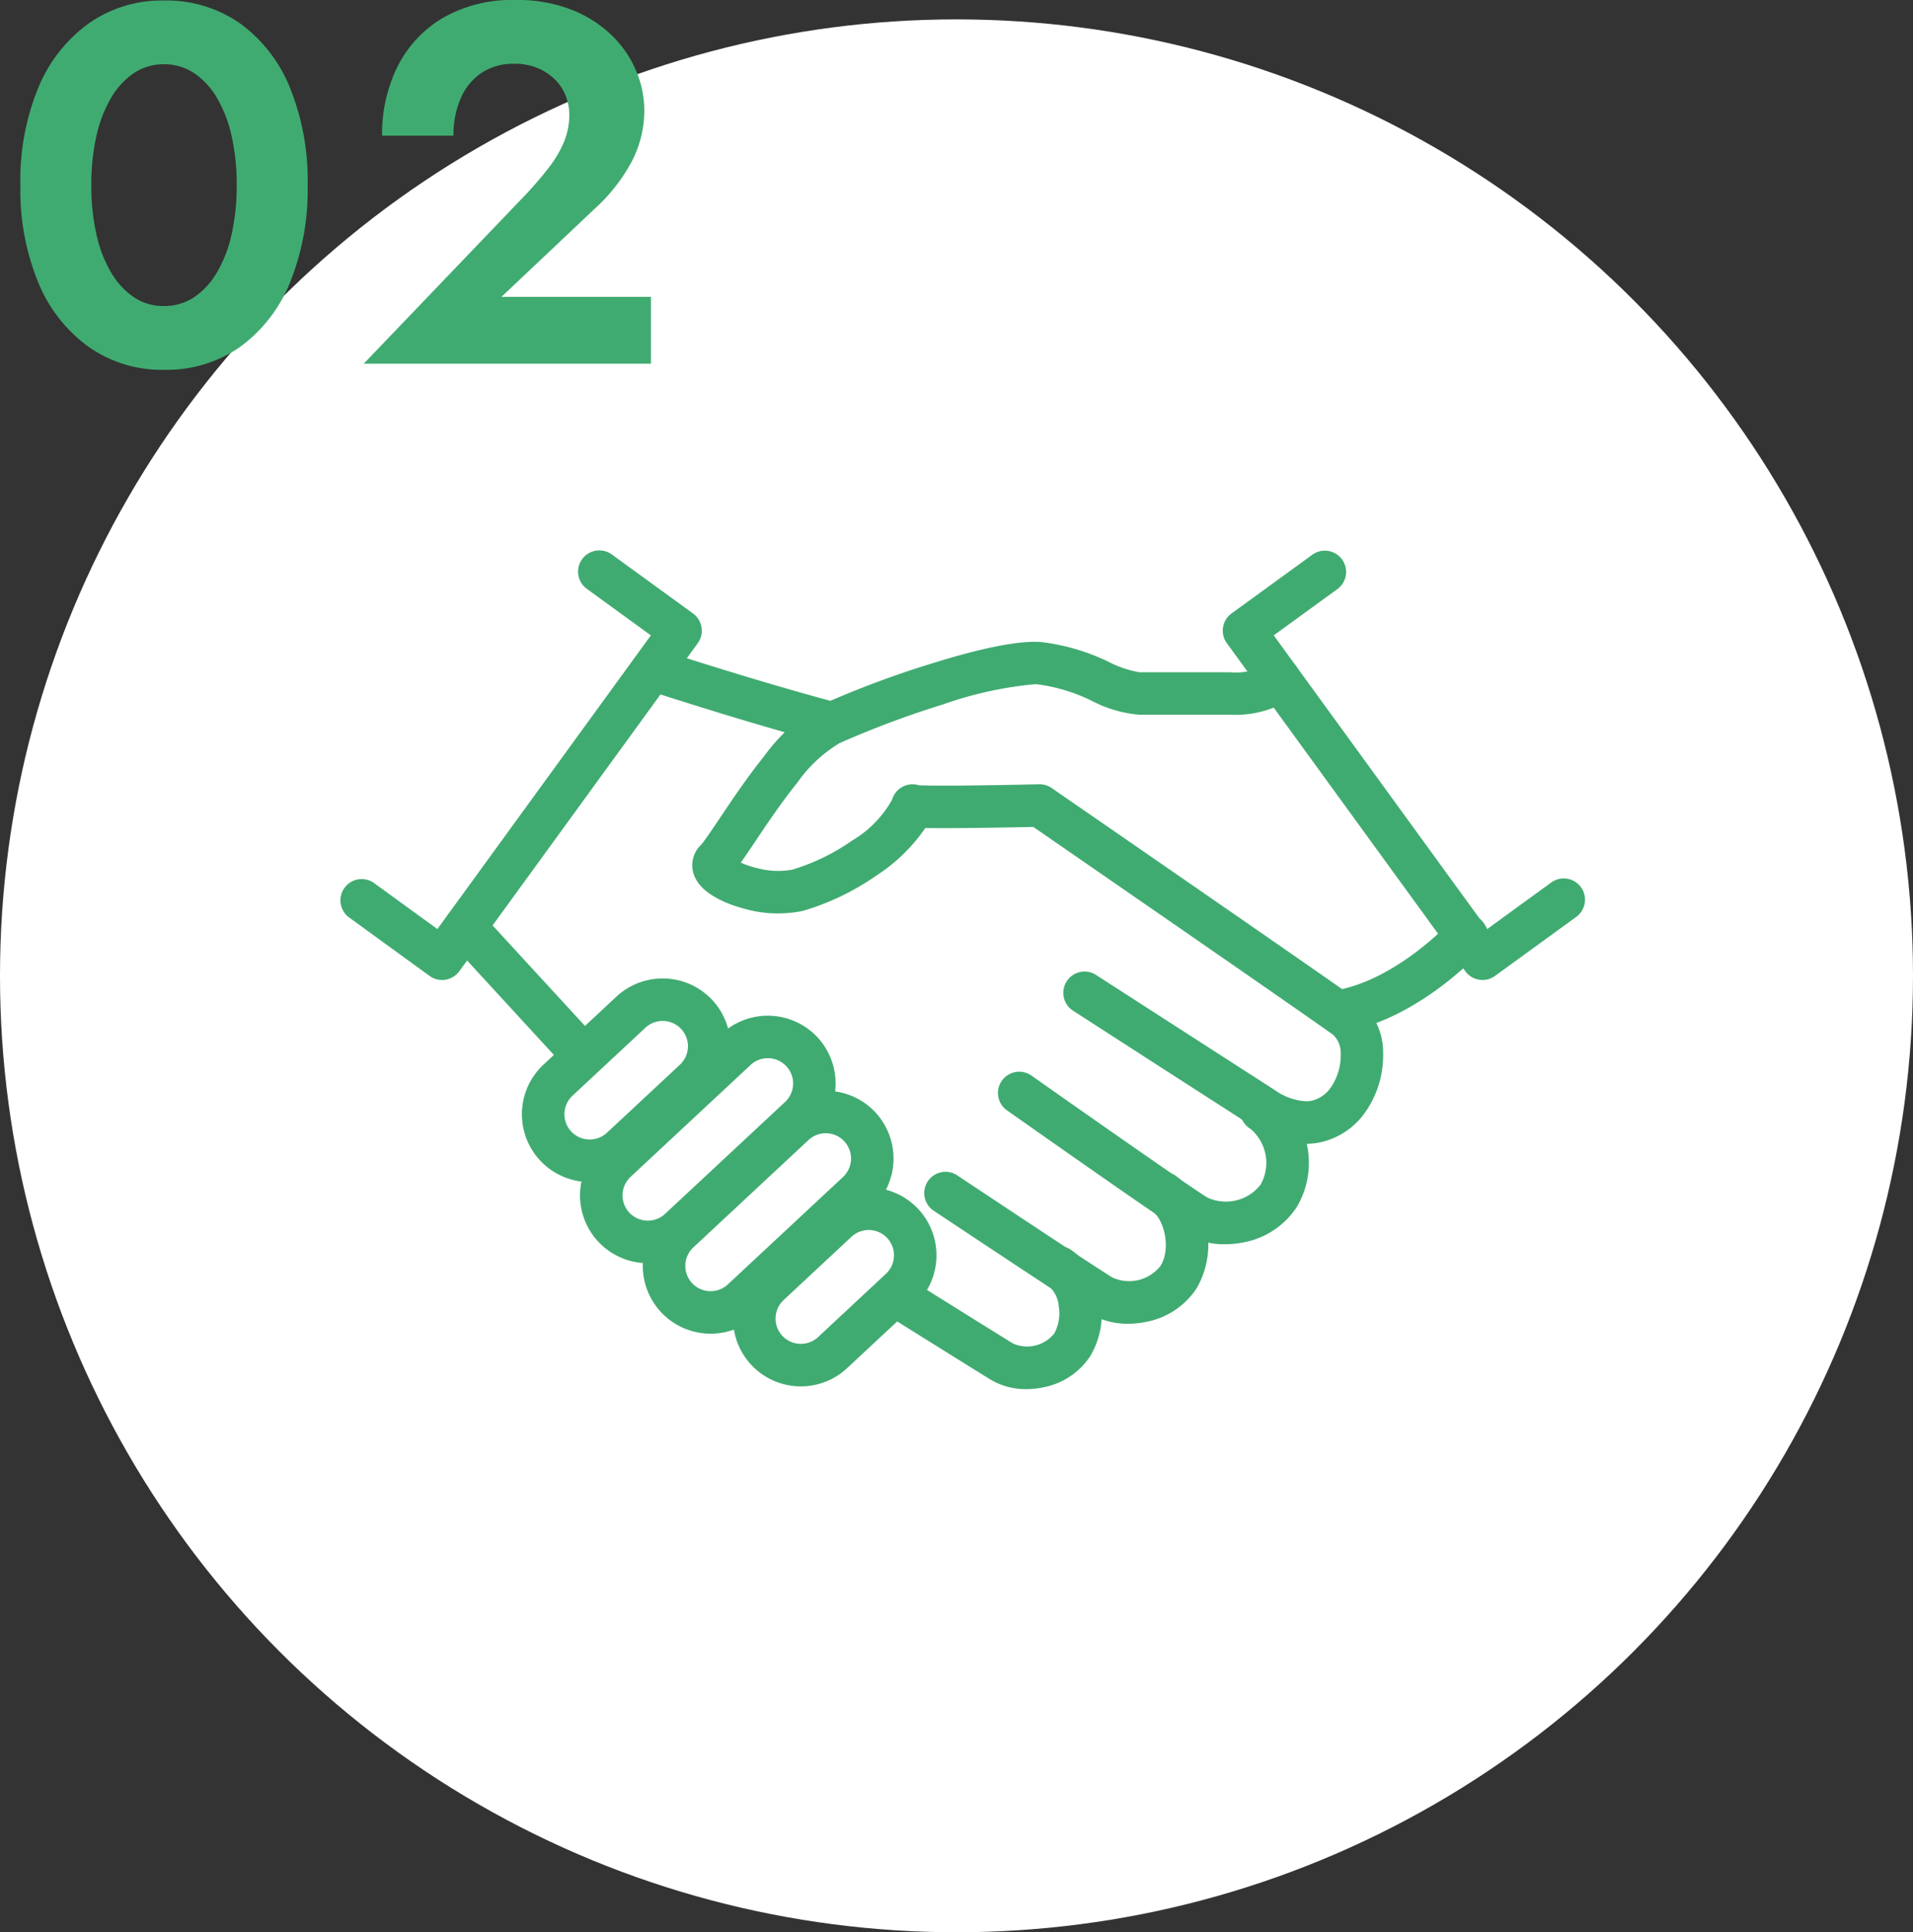 <svg xmlns="http://www.w3.org/2000/svg" width="150" height="151.52" viewBox="0 0 150 151.52">
  <rect x="0" y="0" width="150" height="151.52" fill="#333333" stroke="none"/>
  <g id="グループ_496" data-name="グループ 496" transform="translate(-7668 -5001.48)">
    <circle id="楕円形_89" data-name="楕円形 89" cx="75" cy="75" r="75" transform="translate(7668 5003)" fill="#fff"/>
    <g id="グループ_429" data-name="グループ 429" transform="translate(7694 5044)">
      <path id="パス_79" data-name="パス 79" d="M33.469,11.165H1.667A1.667,1.667,0,0,1,0,9.5V1.667a1.667,1.667,0,0,1,3.333,0V7.832H31.8V1.667a1.667,1.667,0,1,1,3.333,0V9.5A1.667,1.667,0,0,1,33.469,11.165Z" transform="matrix(0.588, -0.809, 0.809, 0.588, 0, 28.425)" fill="#40ab71"/>
      <path id="パス_80" data-name="パス 80" d="M33.469,11.165A1.667,1.667,0,0,1,31.8,9.5V3.333H3.333V9.5A1.667,1.667,0,1,1,0,9.5V1.667A1.667,1.667,0,0,1,1.667,0h31.8a1.667,1.667,0,0,1,1.667,1.667V9.5A1.667,1.667,0,0,1,33.469,11.165Z" transform="matrix(-0.588, -0.809, 0.809, -0.588, 89.876, 34.988)" fill="#40ab71"/>
      <path id="パス_81" data-name="パス 81" d="M5847.3,8117.9a7.794,7.794,0,0,1-4.2-1.393c-6.571-4.224-13.932-8.972-14-9.02a1.667,1.667,0,1,1,1.807-2.8c.073.048,7.432,4.794,14,9.017a4.642,4.642,0,0,0,2.413.861,2.267,2.267,0,0,0,.433-.04,2.528,2.528,0,0,0,1.57-1.124,4.4,4.4,0,0,0,.723-2.5,1.983,1.983,0,0,0-.6-1.556c-2.906-2.075-20.473-14.2-23.5-16.292-.867.019-2.653.055-4.428.076-1.453.018-2.617.022-3.46.014-.215,0-.408,0-.582-.009a13.55,13.55,0,0,1-3.853,3.74,19.728,19.728,0,0,1-5.757,2.763,9.693,9.693,0,0,1-4.741-.214c-1.042-.29-2.9-.966-3.617-2.237a2.215,2.215,0,0,1,.367-2.717c.223-.224.918-1.26,1.477-2.094.972-1.45,2.182-3.255,3.509-4.9a13.973,13.973,0,0,1,4.506-4.021,77.013,77.013,0,0,1,8.484-3.18c4.089-1.282,7.026-1.859,8.734-1.717a16.721,16.721,0,0,1,5.289,1.56,8.177,8.177,0,0,0,2.4.807h7.12a4.567,4.567,0,0,0,2.394-.419,1.667,1.667,0,0,1,2.951,1.519,2.993,2.993,0,0,1-1.391,1.431,8.222,8.222,0,0,1-3.954.8h-7.12a9.82,9.82,0,0,1-3.725-1.08,13.639,13.639,0,0,0-4.246-1.3c-.088-.007-.186-.011-.291-.011a29.946,29.946,0,0,0-7.17,1.587,74.48,74.48,0,0,0-8.072,3.02,10.81,10.81,0,0,0-3.323,3.1c-1.233,1.526-2.4,3.262-3.333,4.658-.457.681-.812,1.209-1.107,1.622a7.209,7.209,0,0,0,1.231.418,6.267,6.267,0,0,0,2.812.132,16.467,16.467,0,0,0,4.685-2.281,8.539,8.539,0,0,0,3.131-3.2,1.675,1.675,0,0,1,2.1-1.138c1.048.068,5.484.018,9.434-.075h.039a1.666,1.666,0,0,1,.946.295c.848.585,20.8,14.352,23.993,16.629a5.188,5.188,0,0,1,1.995,4.177,7.744,7.744,0,0,1-1.3,4.465,5.827,5.827,0,0,1-3.7,2.526A5.72,5.72,0,0,1,5847.3,8117.9Z" transform="translate(-5770.92 -8070.727)" fill="#40ab71"/>
      <path id="パス_82" data-name="パス 82" d="M5894.979,8128.8a1.667,1.667,0,0,1-.283-3.309c4.811-.836,8.977-5.366,9.019-5.411a1.667,1.667,0,1,1,2.471,2.238c-.2.221-4.962,5.422-10.918,6.457A1.652,1.652,0,0,1,5894.979,8128.8Z" transform="translate(-5815.965 -8090.347)" fill="#40ab71"/>
      <path id="パス_83" data-name="パス 83" d="M5805.573,8086.652a1.67,1.67,0,0,1-.435-.058c-6.142-1.653-12.883-3.848-12.951-3.87a1.667,1.667,0,0,1,1.034-3.169c.066.022,6.728,2.19,12.784,3.82a1.667,1.667,0,0,1-.432,3.276Z" transform="translate(-5766.691 -8070.883)" fill="#40ab71"/>
      <path id="長方形_136" data-name="長方形 136" d="M5.317,0a5.323,5.323,0,0,1,5.317,5.317v7.821A5.317,5.317,0,1,1,0,13.138V5.317A5.323,5.323,0,0,1,5.317,0Zm0,15.121A1.985,1.985,0,0,0,7.3,13.138V5.317a1.983,1.983,0,0,0-3.966,0v7.821A1.985,1.985,0,0,0,5.317,15.121Z" transform="translate(26.222 32.006) rotate(47)" fill="#40ab71"/>
      <path id="長方形_137" data-name="長方形 137" d="M5.317,0a5.323,5.323,0,0,1,5.317,5.317V18.183A5.317,5.317,0,1,1,0,18.183V5.317A5.323,5.323,0,0,1,5.317,0Zm0,20.166A1.985,1.985,0,0,0,7.3,18.183V5.317a1.983,1.983,0,1,0-3.966,0V18.183A1.985,1.985,0,0,0,5.317,20.166Z" transform="translate(34.468 34.927) rotate(47)" fill="#40ab71"/>
      <path id="長方形_138" data-name="長方形 138" d="M5.317,0a5.323,5.323,0,0,1,5.317,5.317V17.661A5.317,5.317,0,0,1,0,17.661V5.317A5.323,5.323,0,0,1,5.317,0Zm0,19.645A1.985,1.985,0,0,0,7.3,17.661V5.317a1.983,1.983,0,0,0-3.966,0V17.661A1.985,1.985,0,0,0,5.317,19.645Z" transform="translate(39.01 40.813) rotate(47)" fill="#40ab71"/>
      <path id="長方形_139" data-name="長方形 139" d="M5.317,0a5.323,5.323,0,0,1,5.317,5.317v7.277A5.317,5.317,0,0,1,0,12.593V5.317A5.323,5.323,0,0,1,5.317,0Zm0,14.576A1.985,1.985,0,0,0,7.3,12.593V5.317a1.983,1.983,0,0,0-3.966,0v7.277A1.985,1.985,0,0,0,5.317,14.576Z" transform="translate(42.378 48.401) rotate(47)" fill="#40ab71"/>
      <path id="パス_84" data-name="パス 84" d="M5862.947,8156.7a5.953,5.953,0,0,1-3.117-.824c-1.849-1.138-13.5-9.345-13.99-9.694a1.667,1.667,0,0,1,1.92-2.725c4.163,2.935,12.408,8.712,13.816,9.58a3.453,3.453,0,0,0,4.172-1.007,3.491,3.491,0,0,0-.771-4.363,1.666,1.666,0,1,1,1.8-2.8,6.77,6.77,0,0,1,1.8,8.929,6.366,6.366,0,0,1-4.115,2.747A7.33,7.33,0,0,1,5862.947,8156.7Z" transform="translate(-5792.906 -8101.651)" fill="#40ab71"/>
      <path id="パス_85" data-name="パス 85" d="M5863.373,8157.011a5.7,5.7,0,0,1-2.984-.791c-1.721-1.059-11.85-7.8-12.28-8.084a1.667,1.667,0,0,1,1.847-2.775c.1.07,10.509,6.993,12.18,8.021a3.129,3.129,0,0,0,3.785-.914c.831-1.333.3-3.675-.7-4.317a1.666,1.666,0,0,1,1.8-2.8,6.093,6.093,0,0,1,2.507,4.093,6.836,6.836,0,0,1-.782,4.791,6.08,6.08,0,0,1-3.932,2.626A6.958,6.958,0,0,1,5863.373,8157.011Z" transform="translate(-5800.919 -8095.729)" fill="#40ab71"/>
      <path id="パス_86" data-name="パス 86" d="M5864.806,8156.242a5.344,5.344,0,0,1-2.794-.74c-1.55-.955-8.181-5.1-8.248-5.141a1.667,1.667,0,1,1,1.767-2.826c.066.042,6.688,4.18,8.228,5.127a2.725,2.725,0,0,0,3.242-.785,3.324,3.324,0,0,0,.346-2.156,2.308,2.308,0,0,0-.793-1.571,1.667,1.667,0,1,1,1.8-2.8,5.5,5.5,0,0,1,2.287,3.876,6.591,6.591,0,0,1-.812,4.418,5.687,5.687,0,0,1-3.676,2.458A6.485,6.485,0,0,1,5864.806,8156.242Z" transform="translate(-5810.334 -8089.833)" fill="#40ab71"/>
      <path id="パス_87" data-name="パス 87" d="M5772.7,8131.536a1.666,1.666,0,0,1-1.228-.539l-9.125-9.93a1.667,1.667,0,0,1,2.455-2.256l9.125,9.93a1.666,1.666,0,0,1-1.227,2.794Z" transform="translate(-5753.078 -8089.744)" fill="#40ab71"/>
    </g>
    <path id="パス_106" data-name="パス 106" d="M7.16-14a17.252,17.252,0,0,1,.4-3.86,10.2,10.2,0,0,1,1.16-3,5.9,5.9,0,0,1,1.8-1.94,4.148,4.148,0,0,1,2.32-.68,4.217,4.217,0,0,1,2.36.68A5.9,5.9,0,0,1,17-20.86a10.2,10.2,0,0,1,1.16,3,17.252,17.252,0,0,1,.4,3.86,17.252,17.252,0,0,1-.4,3.86,10.2,10.2,0,0,1-1.16,3A5.9,5.9,0,0,1,15.2-5.2a4.216,4.216,0,0,1-2.36.68,4.148,4.148,0,0,1-2.32-.68,5.9,5.9,0,0,1-1.8-1.94,10.2,10.2,0,0,1-1.16-3A17.252,17.252,0,0,1,7.16-14ZM1.6-14A19.028,19.028,0,0,0,3.02-6.32,11.67,11.67,0,0,0,6.98-1.3,9.956,9.956,0,0,0,12.84.48,10.063,10.063,0,0,0,18.8-1.3a11.6,11.6,0,0,0,3.92-5.02A19.267,19.267,0,0,0,24.12-14a19.267,19.267,0,0,0-1.4-7.68A11.6,11.6,0,0,0,18.8-26.7a10.063,10.063,0,0,0-5.96-1.78A9.956,9.956,0,0,0,6.98-26.7a11.67,11.67,0,0,0-3.96,5.02A19.028,19.028,0,0,0,1.6-14ZM28.52,0H51.04V-5.24H39.32l7.28-6.88a13.806,13.806,0,0,0,2.84-3.56,8.567,8.567,0,0,0,1.08-4.2,8,8,0,0,0-.62-3.04,8.414,8.414,0,0,0-1.88-2.78,9.508,9.508,0,0,0-3.16-2.04,11.578,11.578,0,0,0-4.42-.78A10.875,10.875,0,0,0,34.7-27.1a9.215,9.215,0,0,0-3.54,3.82,11.908,11.908,0,0,0-1.2,5.4h5.6a7.107,7.107,0,0,1,.58-2.96,4.558,4.558,0,0,1,1.64-1.98,4.5,4.5,0,0,1,2.54-.7,4.669,4.669,0,0,1,1.84.34,4.247,4.247,0,0,1,1.36.9A3.681,3.681,0,0,1,44.36-21a4.05,4.05,0,0,1,.28,1.48,5.55,5.55,0,0,1-.4,2.08,8.609,8.609,0,0,1-1.16,2q-.76,1-1.84,2.16Z" transform="translate(7668 5030)" fill="#40ab71"/>
  </g>
</svg>
